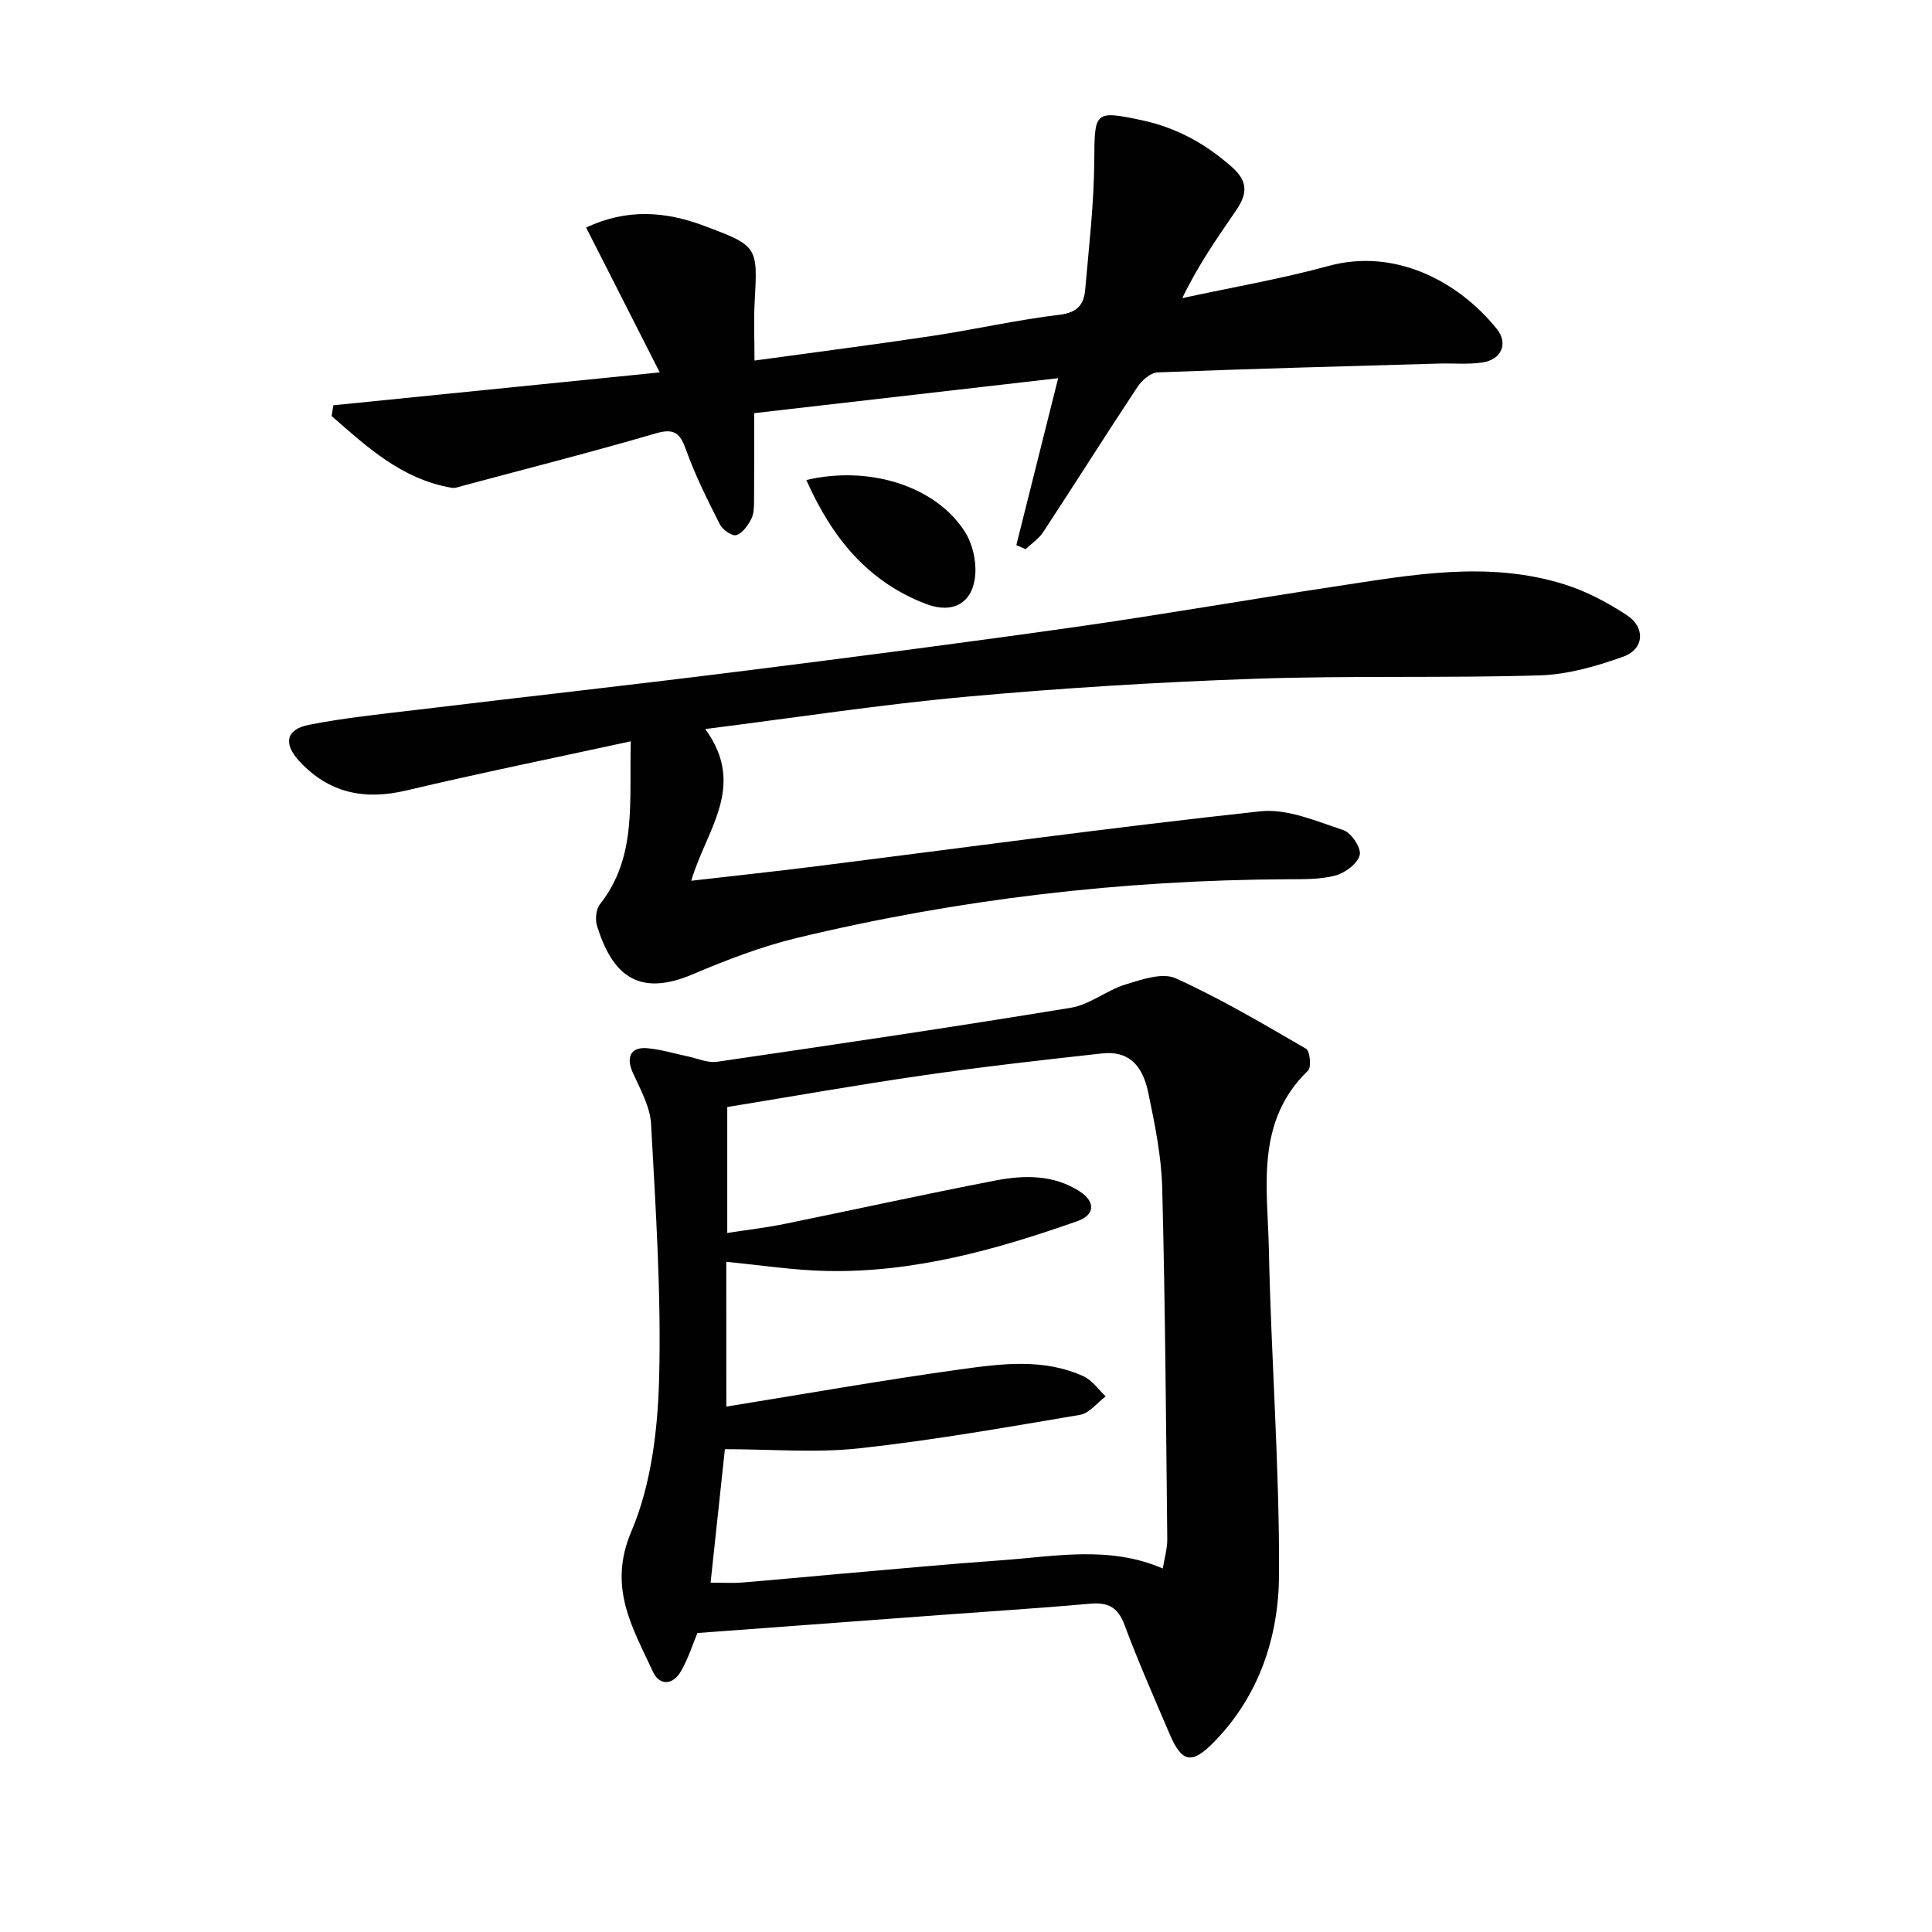 <svg enable-background="new 0 0 400 400" viewBox="0 0 400 400" xmlns="http://www.w3.org/2000/svg"><g fill="#010101"><path d="m144.39 338.1c-.92 2.19-1.86 5.23-3.41 7.92-1.64 2.86-4.42 3.08-5.81.07-4.22-9.14-9.38-17.46-4.46-29.01 4.1-9.63 5.46-20.92 5.75-31.54.47-17.58-.71-35.21-1.66-52.8-.2-3.62-2.24-7.22-3.79-10.67-1.43-3.19-.44-5.35 2.99-5.05 2.78.24 5.51 1.09 8.26 1.66 2.06.42 4.22 1.43 6.18 1.15 24.45-3.57 48.9-7.18 73.29-11.19 3.91-.64 7.38-3.61 11.27-4.81 3.35-1.03 7.66-2.53 10.4-1.29 9.31 4.21 18.16 9.46 27.02 14.6.8.46 1.12 3.81.4 4.51-11.01 10.63-8.37 24.26-8.11 37.15.46 22.43 2.21 44.85 2.1 67.27-.07 12.72-4.05 24.93-13.4 34.53-4.65 4.77-6.71 4.4-9.28-1.65-3.19-7.48-6.48-14.93-9.32-22.55-1.36-3.64-3.39-4.69-7.07-4.37-10.43.93-20.88 1.58-31.33 2.36-16.46 1.22-32.93 2.44-50.02 3.71zm5.99-46.88c16.48-2.66 32.44-5.49 48.49-7.71 8.51-1.18 17.26-2.33 25.51 1.46 1.77.82 3.04 2.73 4.54 4.14-1.77 1.32-3.39 3.49-5.32 3.82-15.2 2.57-30.4 5.26-45.71 6.93-8.95.98-18.1.18-27.81.18-.9 8.38-1.91 17.85-2.96 27.63 2.54 0 4.51.13 6.45-.02 6.79-.55 13.57-1.21 20.35-1.8 11.08-.96 22.16-2.01 33.25-2.8 11.18-.79 22.46-3.12 33.57 1.69.35-2.17.95-4.13.93-6.08-.26-24.26-.42-48.53-1.05-72.78-.17-6.58-1.54-13.19-2.89-19.68-1.27-6.1-4.42-8.66-9.53-8.1-12.38 1.36-24.76 2.76-37.08 4.54-13.5 1.95-26.93 4.34-40.55 6.56v26.07c4.22-.65 8-1.09 11.72-1.84 14.61-2.98 29.18-6.2 43.82-9.02 5.92-1.14 12-1.24 17.39 2.23 3.35 2.16 3.23 4.89-.46 6.19-16.8 5.92-33.89 10.69-51.9 10.31-6.86-.14-13.7-1.22-20.77-1.89.01 10.15.01 19.92.01 29.97z"/><path d="m146.01 150.94c8.68 11.88.17 20.86-2.89 31.41 8.95-1.03 17.43-1.93 25.88-3 30.65-3.85 61.26-8.06 91.96-11.38 5.55-.6 11.59 2.06 17.18 3.9 1.63.53 3.73 3.72 3.38 5.14-.44 1.77-2.99 3.7-4.98 4.24-3.14.85-6.58.77-9.89.79-34.36.16-68.29 4.11-101.69 12.16-7.38 1.78-14.59 4.57-21.6 7.54-11.49 4.86-16.66-.21-19.74-9.99-.43-1.35-.23-3.49.6-4.54 7.73-9.82 6.02-21.21 6.38-33.73-16.1 3.5-31.32 6.59-46.43 10.17-8.73 2.07-16.07.57-22.23-6.09-3.29-3.56-2.76-6.55 2.01-7.49 7.31-1.45 14.77-2.2 22.19-3.09 22.1-2.66 44.23-5.12 66.32-7.89 23.39-2.93 46.77-5.96 70.11-9.27 17.91-2.54 35.74-5.67 53.64-8.37 15.9-2.4 31.88-5.46 47.79-.43 4.52 1.43 8.89 3.76 12.86 6.37 3.86 2.54 3.54 7.02-.77 8.56-5.54 1.98-11.49 3.7-17.31 3.88-19.65.59-39.33.02-58.97.7-19.93.69-39.87 1.91-59.74 3.72-17.82 1.62-35.52 4.35-54.06 6.69z"/><path d="m69.01 83.91c22.13-2.23 44.25-4.46 67.58-6.81-5.18-10.19-10.08-19.83-15.24-29.99 8.42-3.96 16.38-3.37 24.34-.39 11.27 4.22 11.19 4.27 10.55 15.92-.21 3.78-.03 7.58-.03 12.01 12.5-1.72 24.63-3.27 36.72-5.09 8.86-1.33 17.62-3.34 26.5-4.4 3.7-.45 4.99-2.19 5.25-5.21.77-8.92 1.83-17.85 1.88-26.78.06-10.03 0-10.38 9.88-8.27 7.14 1.53 13.25 4.88 18.75 9.81 3.57 3.2 2.77 5.89.61 9.03-3.84 5.58-7.71 11.13-11.02 17.98 10.11-2.19 20.33-3.94 30.29-6.66 13.59-3.71 26.71 3 34.8 13 2.44 3.02 1.04 6.37-2.91 6.98-2.93.45-5.97.15-8.96.23-19.44.56-38.89 1.07-58.32 1.83-1.45.06-3.27 1.63-4.17 3-6.6 9.96-12.97 20.08-19.53 30.07-.91 1.38-2.41 2.37-3.64 3.53-.64-.28-1.28-.56-1.92-.84 2.8-11.19 5.61-22.37 8.66-34.56-21.16 2.43-41.84 4.81-62.94 7.24 0 6.42.03 12.2-.02 17.99-.01 1.32 0 2.79-.57 3.9-.69 1.35-1.81 2.95-3.1 3.36-.85.27-2.83-1.1-3.39-2.19-2.54-5.02-5.09-10.08-6.98-15.36-1.25-3.5-2.39-4.66-6.33-3.51-13.19 3.86-26.53 7.25-39.81 10.81-.8.21-1.67.58-2.43.45-10.32-1.76-17.5-8.44-24.85-14.85.13-.74.24-1.48.35-2.23z"/><path d="m166.94 99.38c13.1-3.07 26.79 1.27 32.82 10.7 1.57 2.45 2.38 5.94 2.16 8.86-.44 5.92-4.62 8.2-10.09 6.14-12.16-4.59-19.6-13.78-24.89-25.7z"/></g></svg>